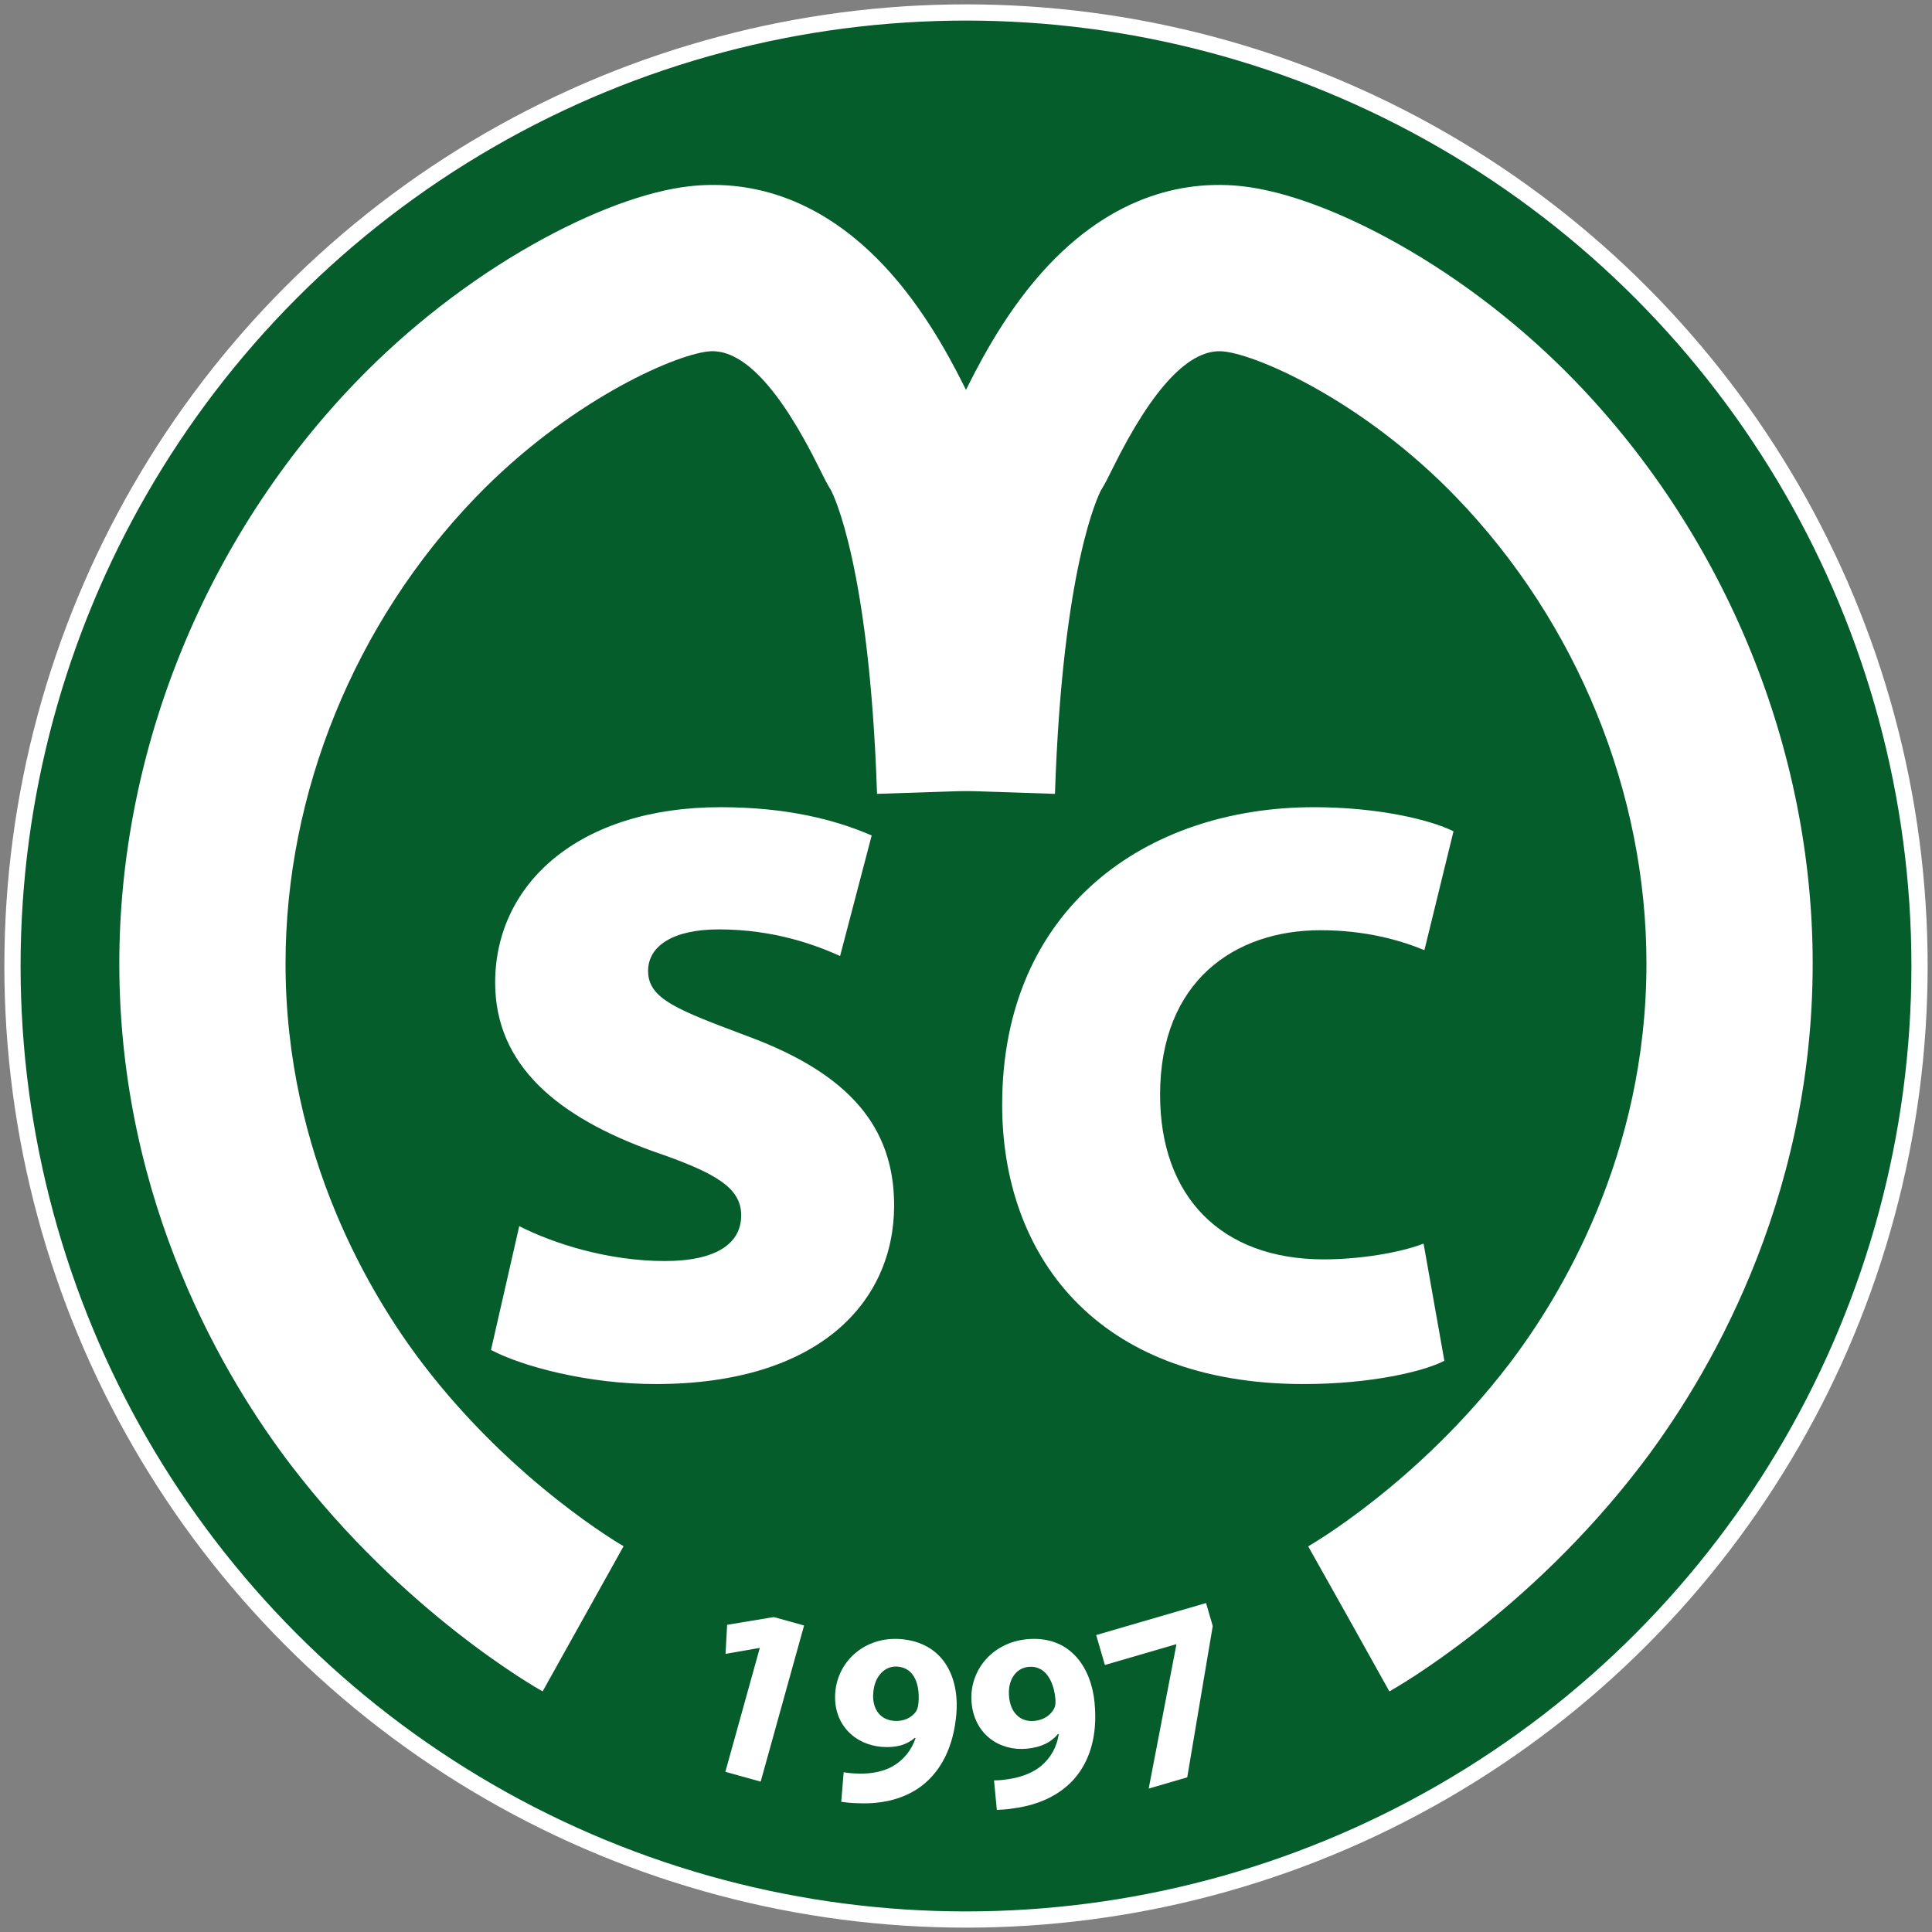 <?xml version="1.0" encoding="utf-8"?>
<!-- Generator: Adobe Illustrator 16.0.0, SVG Export Plug-In . SVG Version: 6.00 Build 0)  -->
<!DOCTYPE svg PUBLIC "-//W3C//DTD SVG 1.1//EN" "http://www.w3.org/Graphics/SVG/1.1/DTD/svg11.dtd">
<svg version="1.1" id="Ebene_1" xmlns="http://www.w3.org/2000/svg" xmlns:xlink="http://www.w3.org/1999/xlink" x="0px" y="0px"
	 width="595.276px" height="595.276px" viewBox="0 0 595.276 595.276" enable-background="new 0 0 595.276 595.276"
	 xml:space="preserve">
<rect x="0" y="0" width="595.276" height="595.276" fill="#808080" stroke="none"/>
<g>
	<defs>
		<rect id="SVGID_1_" width="595.276" height="595.276"/>
	</defs>
	<clipPath id="SVGID_2_">
		<use xlink:href="#SVGID_1_"  overflow="visible"/>
	</clipPath>
	<path clip-path="url(#SVGID_2_)" fill="#055D2B" d="M297.638,591.434c162.259,0,293.796-131.536,293.796-293.795
		c0-162.26-131.537-293.797-293.796-293.797S3.842,135.378,3.842,297.639C3.842,459.898,135.379,591.434,297.638,591.434"/>
	<circle clip-path="url(#SVGID_2_)" fill="none" stroke="#FFFFFF" stroke-width="5" cx="297.638" cy="297.638" r="293.796"/>
</g>
<g>
	<path fill="#FFFFFF" d="M234.088,507.802l-0.148-0.041l-10.392,1.816l0.495-8.953l14.377-2.384l9.327,2.593l-13.373,48.114
		l-10.881-3.023L234.088,507.802z"/>
</g>
<g>
	<path fill="#FFFFFF" d="M259.95,546.05c1.441,0.274,2.743,0.382,5.053,0.418c3.541,0.062,7.222-0.636,10.054-2.252
		c3.399-1.953,5.809-4.992,7.038-8.668l-0.224-0.096c-2.41,2.113-5.734,3.148-10.251,2.775c-8.422-0.697-15.056-7.182-14.257-16.829
		c0.804-9.724,9.292-17.27,20.241-16.364c12.786,1.058,18.024,11.357,17.062,22.996c-0.855,10.337-4.774,17.644-10.622,22.172
		c-5.102,3.896-11.806,5.729-19.564,5.396c-2.003-0.012-3.988-0.252-5.283-0.438L259.95,546.05z M269.059,521.672
		c-0.354,4.288,1.638,8.154,6.385,8.547c3.139,0.259,5.487-1.09,6.704-2.762c0.44-0.657,0.733-1.404,0.854-2.858
		c0.437-5.283-1.123-10.654-6.406-11.092C272.614,513.178,269.413,516.459,269.059,521.672z"/>
</g>
<g>
	<path fill="#FFFFFF" d="M306.272,548.559c1.468,0.014,2.769-0.11,5.049-0.482c3.496-0.564,6.995-1.903,9.497-3.994
		c3-2.523,4.835-5.94,5.396-9.775l-0.237-0.055c-1.999,2.506-5.087,4.113-9.599,4.544c-8.413,0.804-16.088-4.407-17.008-14.044
		c-0.928-9.713,6.093-18.641,17.028-19.685c12.772-1.22,19.749,7.993,20.859,19.618c0.985,10.324-1.581,18.21-6.536,23.7
		c-4.333,4.735-10.606,7.727-18.302,8.77c-1.975,0.343-3.97,0.457-5.278,0.504L306.272,548.559z M310.929,522.955
		c0.409,4.283,3.054,7.735,7.796,7.282c3.136-0.299,5.207-2.04,6.11-3.902c0.316-0.725,0.473-1.512,0.334-2.963
		c-0.504-5.279-2.989-10.29-8.266-9.786C312.926,513.965,310.356,517.76,310.929,522.955z"/>
</g>
<g>
	<path fill="#FFFFFF" d="M371.6,493.918l2.063,7.082l-7.86,46.623l-11.875,3.461l8.526-44.337l-0.043-0.147l-21.98,6.404
		l-2.687-9.221L371.6,493.918z"/>
</g>
<path fill="none" stroke="#000000" stroke-width="2.561" d="M287.026,161.636"/>
<path fill="none" stroke="#000000" stroke-width="2.561" d="M124.898,150.989"/>
<g>
	<path fill="#FFFFFF" d="M159.99,377.786c10.5,5.378,27.403,10.756,44.818,10.756c15.879,0,23.562-5.378,23.562-14.085
		c0-8.452-7.683-13.062-27.146-19.72c-29.196-10.501-48.66-26.379-48.66-51.989c0-30.477,25.867-54.038,69.404-54.038
		c20.488,0,35.342,3.842,46.611,8.708l-9.732,37.135c-7.427-3.33-20.232-8.195-37.391-8.195c-14.085,0-21.769,5.122-21.769,12.805
		c0,8.708,9.22,12.037,30.989,20.232c30.989,11.524,44.818,27.915,44.818,51.989c0,29.708-23.049,55.062-73.501,55.062
		c-20.745,0-40.977-5.379-50.708-10.501L159.99,377.786z"/>
	<path fill="#FFFFFF" d="M445.027,419.274c-6.403,3.33-22.794,7.172-43.282,7.172c-64.538,0-92.966-40.209-92.966-86.051
		c0-60.697,44.562-91.686,96.039-91.686c19.721,0,35.854,3.842,43.025,7.427l-8.963,36.623c-7.428-3.073-18.184-6.146-32.014-6.146
		c-26.379,0-49.428,15.622-49.428,50.708c0,31.245,18.695,50.709,50.452,50.709c11.013,0,23.562-2.049,30.732-4.866L445.027,419.274
		z"/>
</g>
<g>
	<defs>
		<rect id="SVGID_3_" width="595.276" height="595.276"/>
	</defs>
	<clipPath id="SVGID_4_">
		<use xlink:href="#SVGID_3_"  overflow="visible"/>
	</clipPath>
	<g clip-path="url(#SVGID_4_)">
		<path fill="#FFFFFF" d="M167.189,521.144c-1.728-0.964-42.723-24.127-77.581-69.767c-19.737-25.845-52.847-80.28-52.847-154.49
			c0-65.839,26.595-131.172,72.966-179.246c16.062-16.65,34.928-31.304,54.559-42.377c17.771-10.024,34.856-16.37,48.108-17.87
			c15.875-1.796,39.527,1.384,62.042,26.75c12.255,13.807,20.16,29.824,23.96,37.521c0.443,0.9,0.982,1.992,1.26,2.525
			c5.938,9.619,19.128,39.639,21.763,118.704l-51.191,1.706c-2.34-70.23-13.525-92.311-14.184-93.547
			c-1.209-1.919-2.21-3.946-3.578-6.718c-12.385-25.093-23.918-37.216-34.311-36.046c-11.054,1.251-43.392,15.709-71.563,44.913
			c-37.248,38.616-58.611,90.987-58.611,143.686c0,59.139,26.523,102.699,42.333,123.401c28.013,36.678,61.491,55.938,61.821,56.121
			L167.189,521.144z"/>
		<path fill="#FFFFFF" d="M428.086,521.147l-24.947-44.734l12.474,22.367l-12.541-22.329c0.334-0.189,33.777-19.352,61.889-56.16
			c15.811-20.701,42.333-64.26,42.333-123.401c0-52.699-21.362-105.07-58.611-143.686c-28.171-29.204-60.509-43.662-71.562-44.912
			c-10.377-1.176-21.927,10.953-34.312,36.046c-1.368,2.772-2.369,4.8-3.578,6.717c-0.659,1.239-11.844,23.322-14.184,93.548
			l-51.191-1.706c2.634-79.061,15.824-109.081,21.762-118.703c0.277-0.533,0.816-1.625,1.261-2.526
			c3.799-7.697,11.705-23.714,23.959-37.521c22.515-25.367,46.168-28.547,62.043-26.75c13.251,1.499,30.337,7.846,48.107,17.87
			c19.631,11.073,38.497,25.727,54.558,42.377c46.372,48.074,72.968,113.406,72.968,179.246c0,74.212-33.11,128.647-52.847,154.489
			C470.81,497.02,429.814,520.183,428.086,521.147z"/>
	</g>
</g>
</svg>

